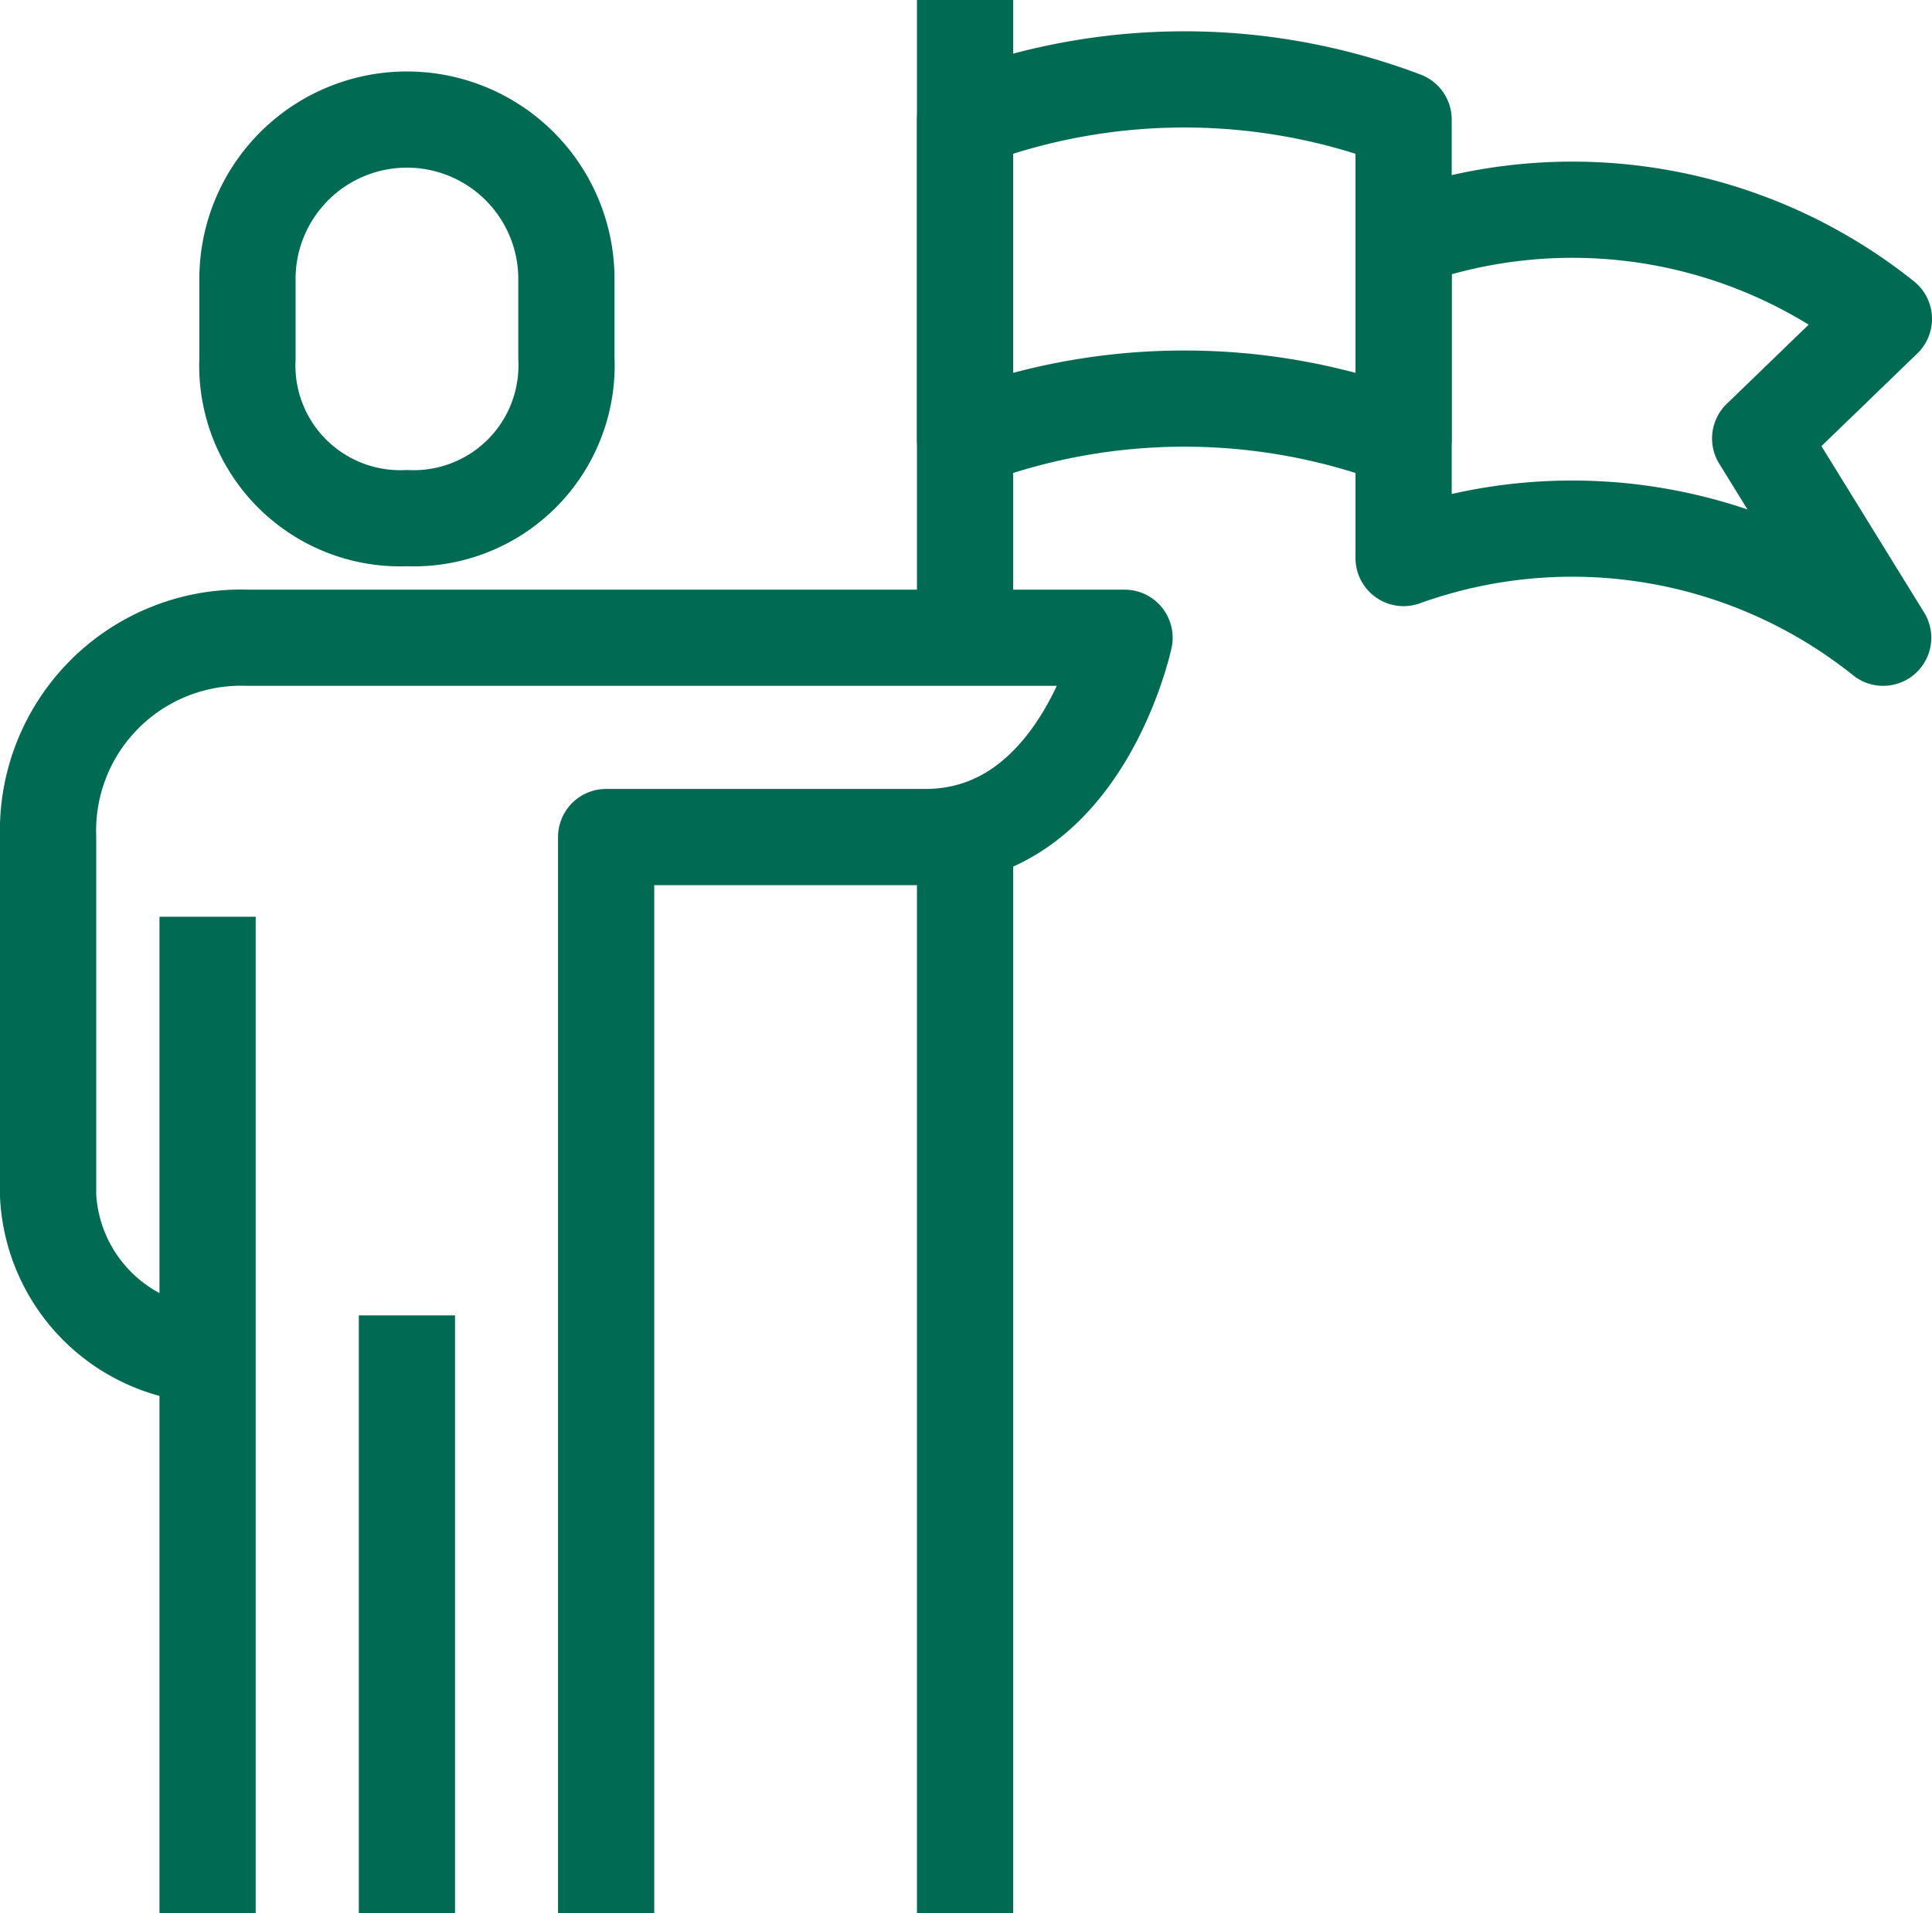<svg xmlns="http://www.w3.org/2000/svg" width="40.161" height="39.78" viewBox="0 0 40.161 39.78"><defs><style>.a{fill:none;stroke:#006a53;stroke-linejoin:round;stroke-width:2px;}</style></defs><g transform="translate(-288 -48)"><path class="a" d="M292.315,78.917A3.5,3.5,0,0,1,289,75.6V68.144A4.014,4.014,0,0,1,293.144,64h18.232s-.881,4.144-4.144,4.144H300.6V90.52" transform="translate(0 -2.74)"/><path class="a" d="M297.315,59.287a3.177,3.177,0,0,0,3.315-3.315V54.315a3.315,3.315,0,1,0-6.63,0v1.657A3.177,3.177,0,0,0,297.315,59.287Z" transform="translate(-0.856 -0.514)"/><line class="a" y2="20.719" transform="translate(292.315 67.061)"/><line class="a" y2="12.431" transform="translate(296.459 75.349)"/><path class="a" d="M323,53.869V60.5a10.346,10.346,0,0,1,9.969,1.657l-2.557-4.144,2.572-2.486A10.374,10.374,0,0,0,323,53.869Z" transform="translate(-5.823 -0.897)"/><path class="a" d="M312,50.827v6.637a12.853,12.853,0,0,1,9.116,0V50.827A12.857,12.857,0,0,0,312,50.827Z" transform="translate(-3.939 -0.341)"/><line class="a" y2="13.26" transform="translate(308.061 48)"/><line class="a" y2="22.376" transform="translate(308.061 65.404)"/></g></svg>